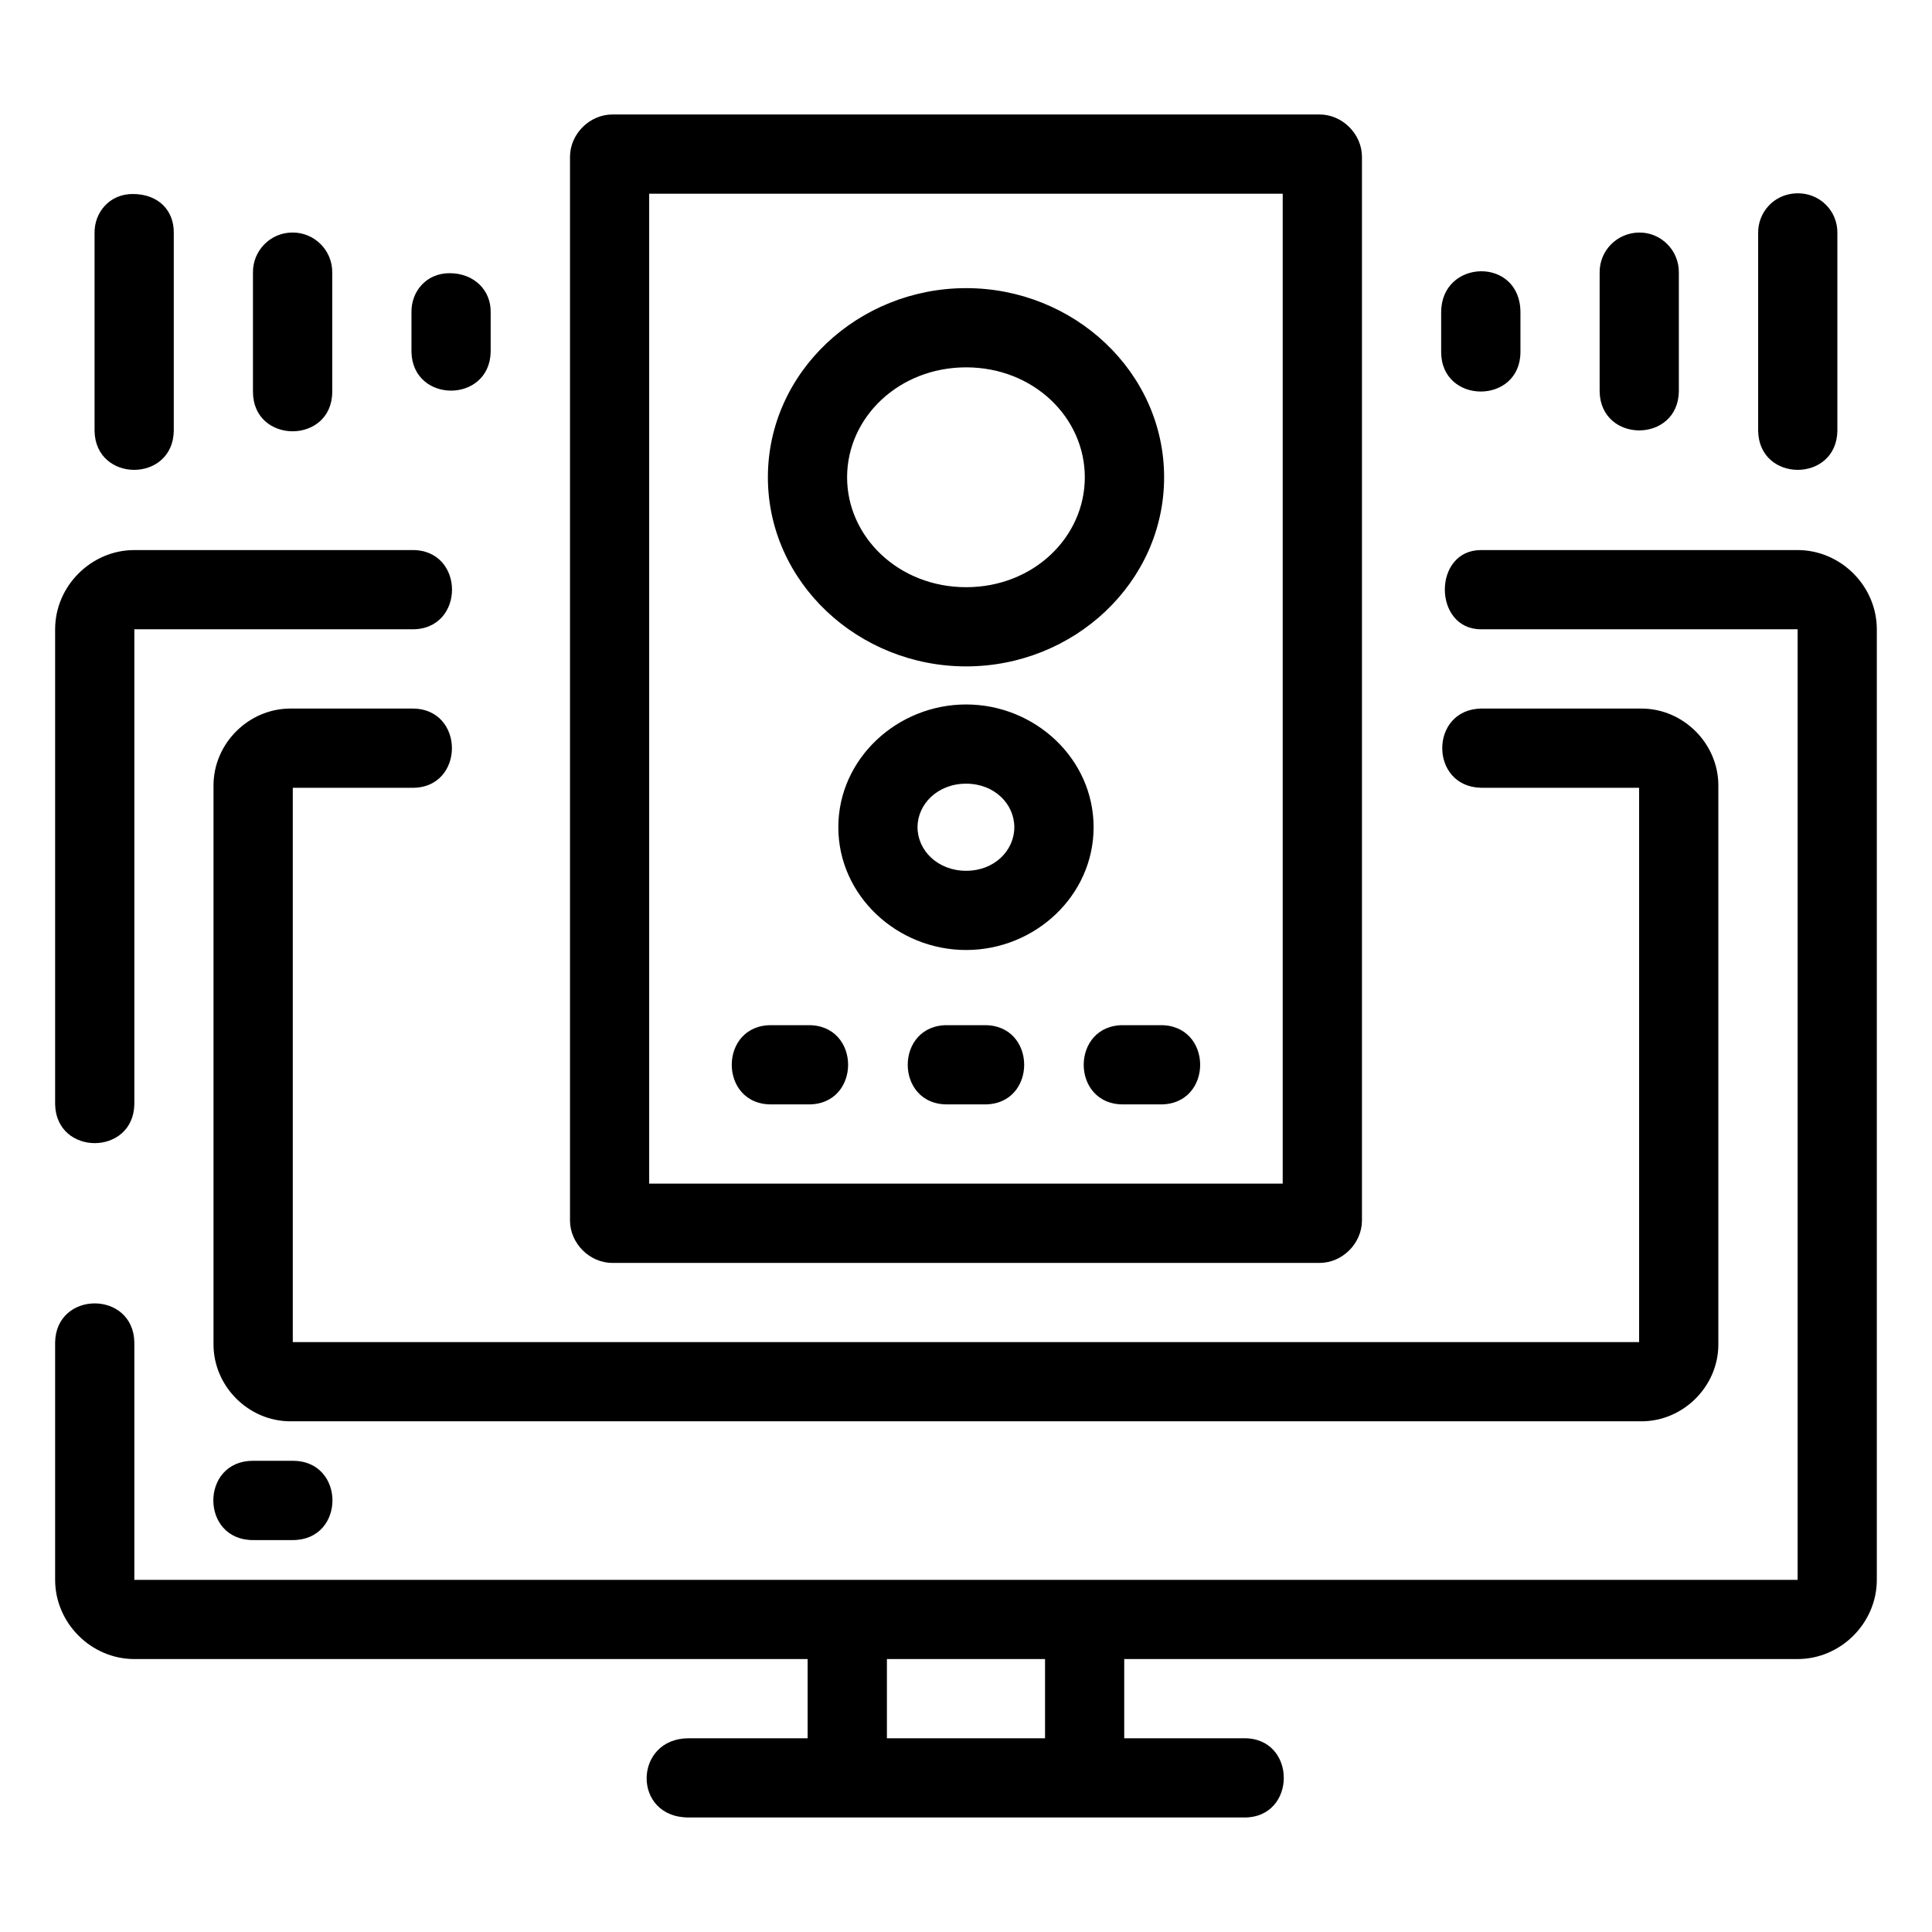 <?xml version="1.0" encoding="UTF-8"?>
<!-- Uploaded to: SVG Repo, www.svgrepo.com, Generator: SVG Repo Mixer Tools -->
<svg fill="#000000" width="800px" height="800px" version="1.1" viewBox="144 144 512 512" xmlns="http://www.w3.org/2000/svg">
 <path d="m306.29 174.34c-6.051 0-11.234 5.184-11.234 11.234v281.86c0 6.051 5.184 11.254 11.234 11.254h187.41c6.051 0 11.234-5.203 11.234-11.254v-281.86c0-6.051-5.184-11.234-11.234-11.234zm-127.12 21.07c-6.223 0-10.207 4.969-10.109 10.379v52.461c0.305 13.688 20.688 13.688 20.992 0v-52.461c0.105-5.918-3.965-10.379-10.883-10.379zm430.76 10.379v52.461c0.305 13.688 20.688 13.688 20.992 0v-52.461c0.102-5.918-4.703-10.75-10.812-10.562-6.113 0.199-10.277 5.16-10.18 10.562zm-293.89-10.457h167.89v262.34l-167.89-0.004zm-94.609 10.289c-5.805 0.039-10.461 4.812-10.395 10.617v31.551c0 14.008 21.012 14.008 21.012 0v-31.551c0.07-5.894-4.727-10.688-10.617-10.617zm346.49 10.621v31.551c0.305 13.688 20.688 13.688 20.992 0v-31.551c0.066-5.918-4.762-10.723-10.609-10.617-5.844 0.117-10.453 4.844-10.383 10.617zm-314.88 10.535v10.477c0.305 13.688 20.688 13.688 20.992 0v-10.477c0.105-5.918-4.453-10.379-10.879-10.379-6.309 0-10.207 4.969-10.113 10.379zm272.88 10.477c0 14.008 21.012 14.008 21.012 0v-10.477c0-14.82-21.012-14.219-21.012 0zm-125.88-16.895c-28.539 0-52.543 22.23-52.543 50.121s24 50.121 52.543 50.121c28.539 0 52.461-22.23 52.461-50.121s-23.918-50.121-52.461-50.121zm0 20.992c17.836 0 31.445 13.262 31.445 29.133 0 15.871-13.613 29.129-31.445 29.129-17.836 0-31.551-13.262-31.551-29.129 0-15.871 13.715-29.133 31.551-29.133zm-220.44 48.422c-11.449 0-20.992 9.543-20.992 20.992v125.91c0.305 13.688 20.688 13.688 20.992 0v-125.91h73.453c14.312 0.316 14.312-21.312 0-20.992zm440.79 20.992v251.91h-440.79v-62.996c-0.305-13.688-20.688-13.688-20.992 0v62.996c0 11.449 9.543 20.992 20.992 20.992h178.43v20.992h-31.527c-14.609 0-15.09 20.992 0 20.992h146.98c14.312 0.316 14.312-21.312 0-20.992h-31.551v-20.992h178.45c11.449 0 20.992-9.543 20.992-20.992v-251.91c0-11.449-9.543-20.992-20.992-20.992h-83.906c-12.82 0-12.723 20.992 0 20.992zm-220.36 19.926c-18.234 0-33.867 14.367-33.867 32.535s15.633 32.535 33.867 32.535c18.234 0 33.785-14.367 33.785-32.535s-15.551-32.535-33.785-32.535zm-179.07 1.086c-11.105 0-20.379 9.27-20.379 20.375v148.13c0 11.105 9.27 20.379 20.379 20.379h358.04c11.105 0 20.379-9.27 20.379-20.379v-148.13c0-11.105-9.27-20.375-20.379-20.375h-42.52c-13.695 0.277-13.695 20.695 0 20.992h41.902v146.9l-356.79 0.004v-146.9h31.445c14.301 0.316 14.301-21.301 0-20.992zm179.07 19.906c7.527 0 12.773 5.398 12.773 11.543s-5.242 11.543-12.773 11.543c-7.527 0-12.875-5.394-12.875-11.543 0-6.144 5.344-11.543 12.875-11.543zm-51.375 64c-14.312-0.316-14.312 21.312 0 20.992h9.367c14.312 0.316 14.312-21.312 0-20.992zm46.637 0c-14.312-0.316-14.312 21.312 0 20.992h9.391c14.312 0.316 14.312-21.312 0-20.992zm46.637 0c-14.312-0.316-14.312 21.312 0 20.992h9.391c14.312 0.316 14.312-21.312 0-20.992zm-230.89 115.44c-14.008 0-14.008 21.012 0 21.012h10.559c14.008 0 14.008-21.012 0-21.012zm168 52.543h41.906v20.992h-41.902z"/>
</svg>